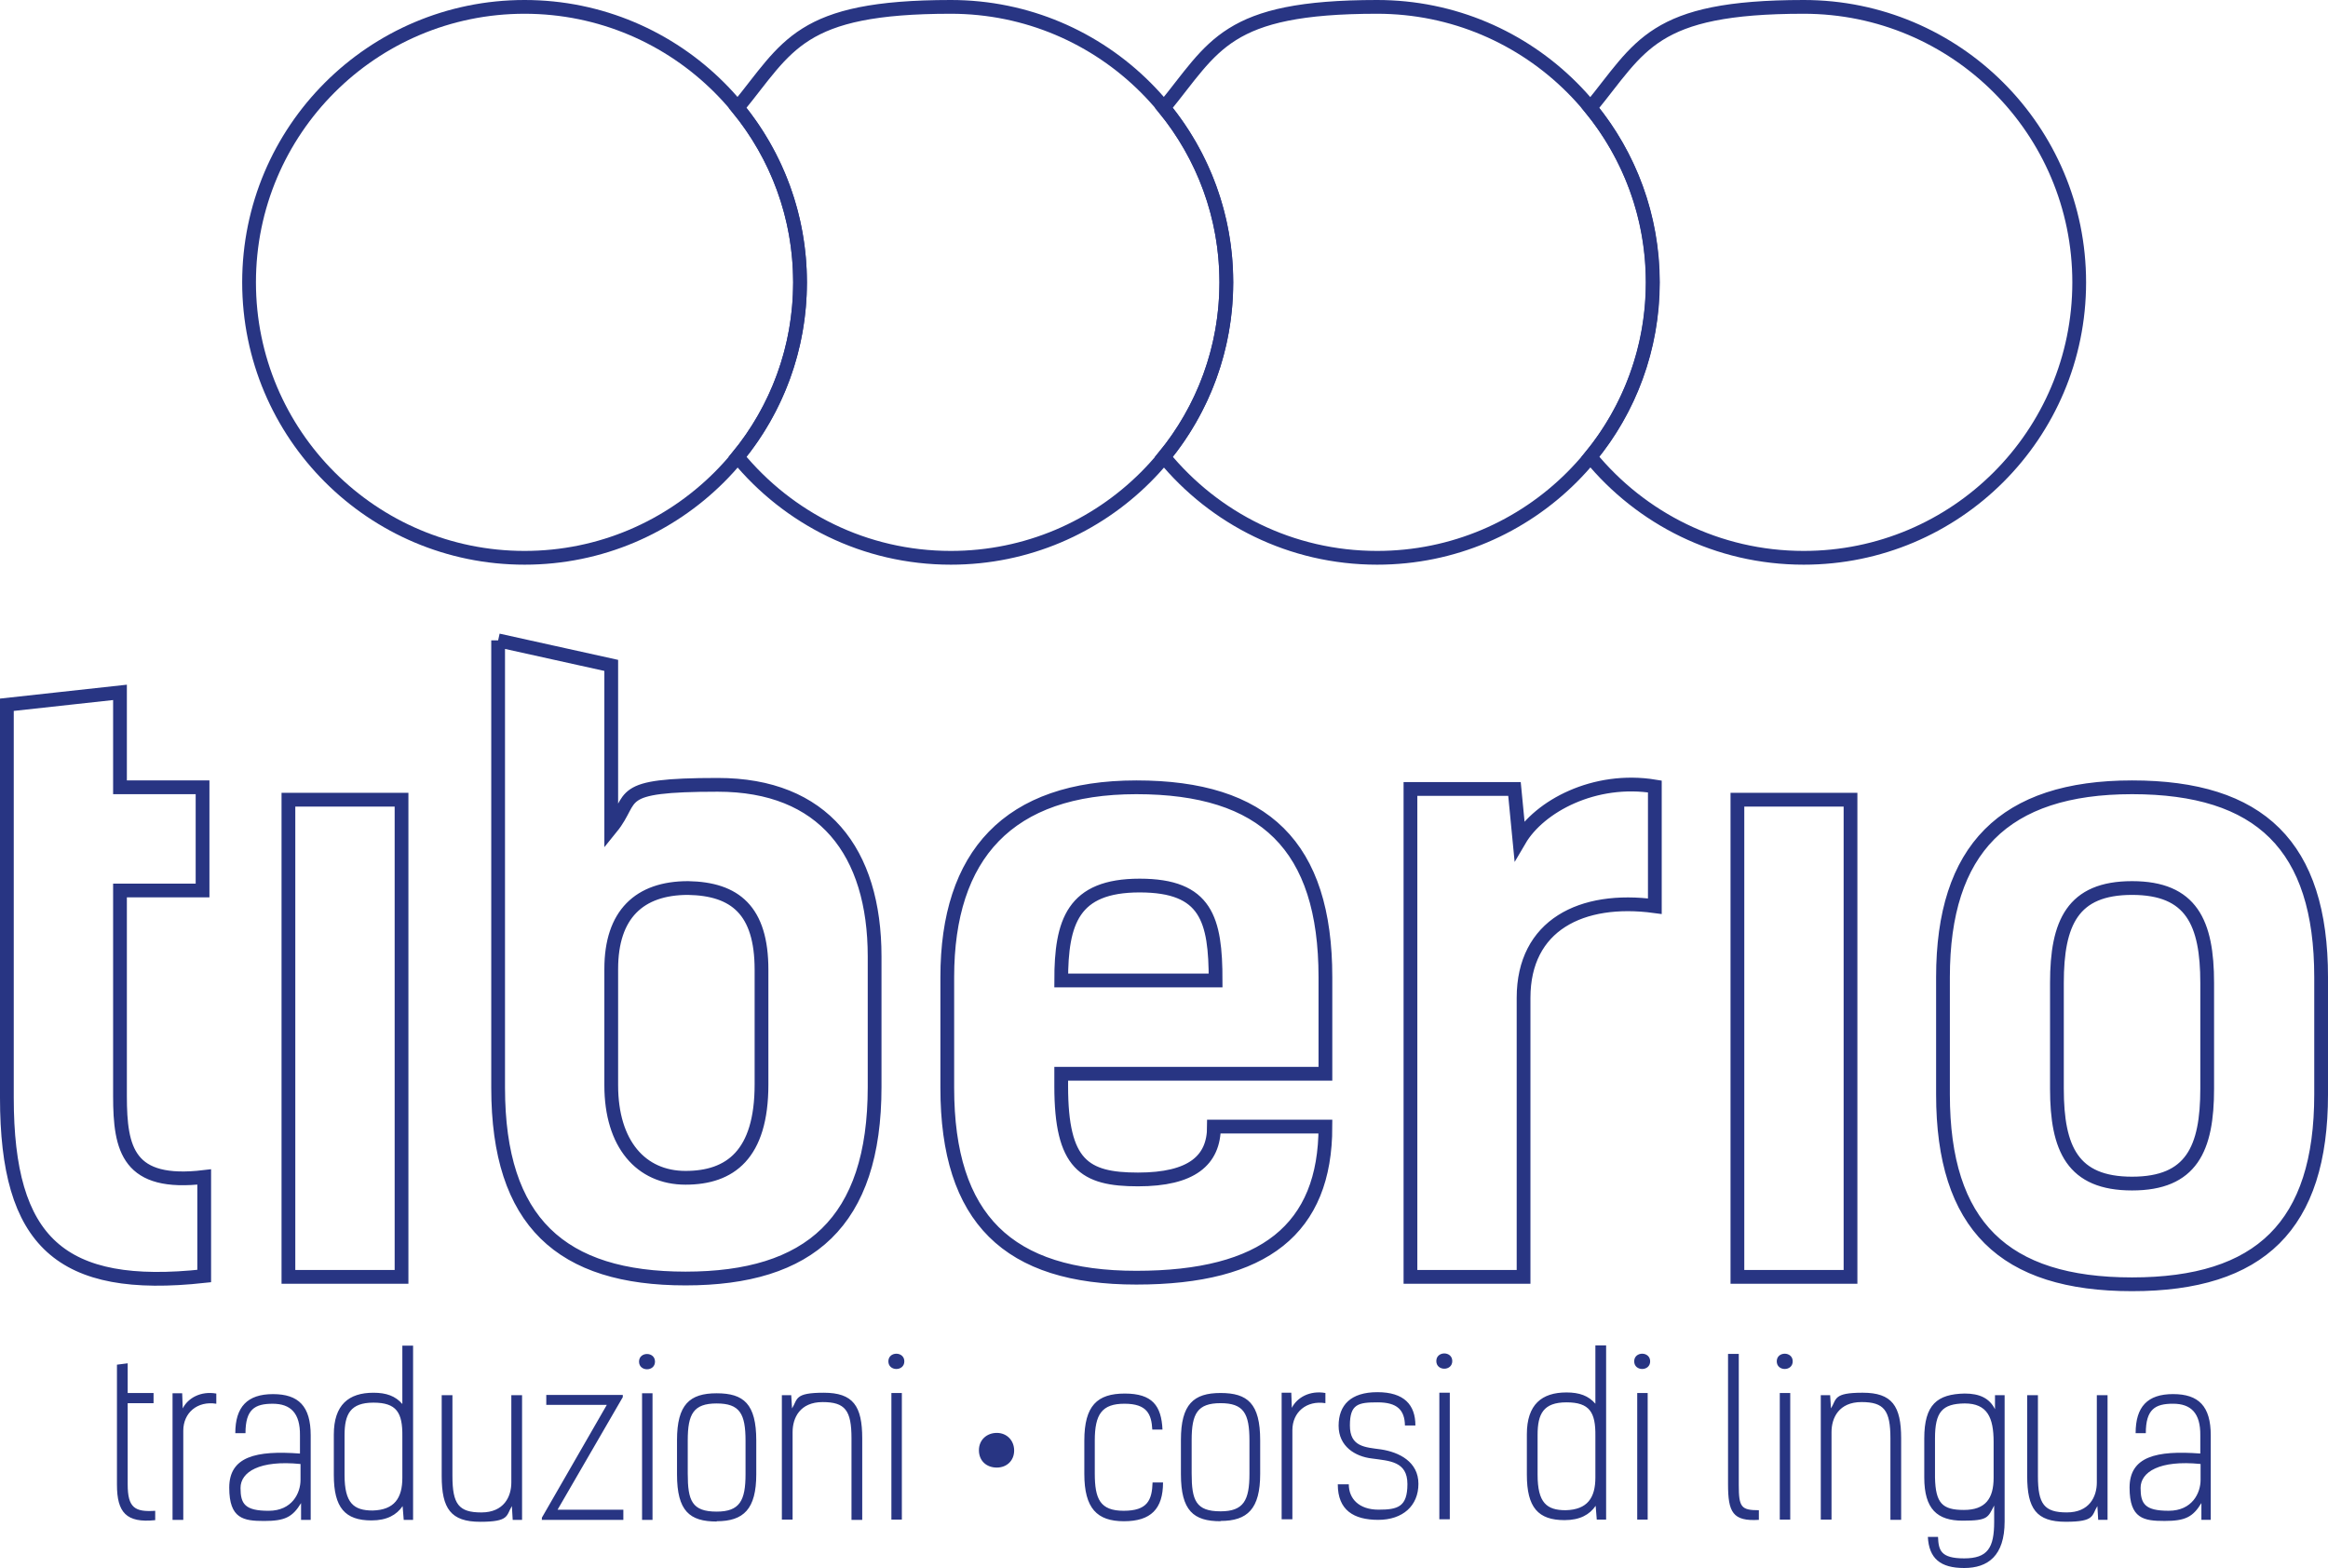<svg xmlns="http://www.w3.org/2000/svg" id="a" viewBox="0 0 845.9 569.8"><defs><style>.b{fill:#283583;}.c{fill:none;stroke:#283583;stroke-width:5px;}</style></defs><path class="c" d="m755.5,102.6c0-55.3-44.8-100.1-100.1-100.1s-59.1,14.3-77.5,36.7c14.2,17.3,22.7,39.4,22.7,63.4s-8.5,46.2-22.7,63.4c18.4,22.4,46.2,36.7,77.5,36.7,55.3,0,100.1-44.8,100.1-100.1Z"></path><path class="c" d="m222.1,352.1c0-19.8,10.2-29.4,27.9-29.4,17.1.3,26.7,8.1,26.7,29.7v41.7c0,25.5-11.4,33.9-27.6,33.9s-27-12.3-27-33.6v-42.3Zm-41.1-119.4v162.6c0,48.9,23.1,69.3,68.1,69.3s68.7-20.4,68.7-69.6v-47.4c0-38.1-18.6-62.4-57-62.4s-29.7,4.5-38.7,15.6v-59l-41.1-9.1Zm-106.8,231v-36c-27.6,3.3-30.6-9.9-30.6-29.4v-74.7h30v-37.5h-30v-34.5l-41.1,4.5v142.8c0,52.5,19.5,70.5,71.7,64.8Zm30.6.3h41.1v-173.4h-41.1v173.4Zm280.8-107.7c0-21.3,4.2-34.5,28.5-34.5s27.6,12.3,27.6,34.5h-56.1Zm0,38.4v-4.5h96v-35.1c0-47.7-22.2-69-68.7-69s-68.7,24.6-68.7,69v40.2c0,47.7,22.2,69,68.7,69s68.7-17.7,68.7-54.9h-40.5c0,12.3-8.1,19.2-27.6,19.2s-27.9-5.4-27.9-33.9Zm215.7-65.4v-43.5c-21.9-3.6-42,7.2-49.2,19.5l-1.8-18.6h-37.8v177.3h41.1v-101.4c0-26.4,21-36.9,47.7-33.3Zm30,134.7h41.1v-173.4h-41.1v173.4Zm170.7-68.4c0,21.9-5.7,34.5-27.3,34.5s-27.3-12.6-27.3-34.5v-38.4c0-21.9,5.7-34.5,27.3-34.5s27.3,12.6,27.3,34.5v38.4Zm41.4,2.1v-42.6c0-47.7-22.2-69-68.7-69s-68.7,22.5-68.7,69v42.6c0,47.7,22.2,69,68.7,69s68.7-21.3,68.7-69Z"></path><path class="b" d="m799.6,537.8c0,4.7-3,11.2-11.6,11.2s-10.2-2.5-10.2-8.3,6.9-10.2,21.8-8.7v5.8Zm3.7,14.5v-30.7c0-10.6-4.4-15-13.7-15s-13.6,4.6-13.6,14.2h3.7c0-8.7,3.4-10.7,9.9-10.7s10,3.4,9.9,11.5v6.6c-16-1.2-25.7,1.1-25.7,12.4s5.2,12.1,12.7,12.1,10.3-1.4,13.4-6.5v6.1h3.4Zm-37.5,0v-45.3h-3.9v31.7c0,5.2-2.7,10.9-10.9,10.9s-10.5-3-10.5-13.2v-29.4h-3.9v29.4c0,11.8,3.3,16.6,14,16.6s9.4-2.3,11.5-5.7l.3,5h3.4Zm-41.4-15.3c0,7.6-3,11.7-10.8,11.7s-10.3-2.4-10.5-11.8v-14.2c0-9.6,2.6-12.6,10.8-12.7,8.2,0,10.5,5.1,10.5,14v13Zm-23.9,21.4c.4,8,4.6,11.4,13.2,11.4s14.7-4.4,14.7-16.9v-45.9h-3.5v5.1c-2-4-5.6-5.7-11-5.7-10,.2-14.7,4-14.7,16.3v14.2c0,11.5,4.7,15.7,14,15.7s9.1-1.2,11.4-5.5v5.9c0,9.4-2.3,13.3-10.9,13.3s-9.3-3-9.5-7.8h-3.7Zm-38.9-51.5v45.3h3.9v-31.8c0-5.2,2.7-10.9,10.9-10.9s10.5,3,10.5,13.2v29.6h3.9v-29.6c0-11.8-3.3-16.6-14-16.6s-9.4,2.3-11.5,5.7l-.3-4.8h-3.4Zm-16-12.2c0,3.7,5.8,3.7,5.8,0s-5.8-3.7-5.8,0m4.9,11.5h-3.8v46h3.8v-46Zm-11.4,42.6c-6.4,0-7.3-1.1-7.3-9.1v-47.7h-3.9v47.4c0,10.1,1.7,13.5,11.2,12.9v-3.5Zm-45.3-54.1c0,3.7,5.8,3.7,5.8,0s-5.8-3.7-5.8,0m4.9,11.5h-3.8v46h3.8v-46Zm-40,29.7v-14.5c0-7.6,2.1-11.8,10.5-11.8s10.6,3.6,10.5,12.2v15.1c0,7.4-2.9,11.7-10.8,11.9-6.9,0-10.2-2.7-10.2-12.9m9.8,16.5c5.6,0,9.1-2,11.3-5.2l.4,5h3.4v-63.3h-3.9v21.2c-2.5-2.9-5.8-4.1-10.5-4.1-9,0-14.4,4.4-14.4,15.2v14.7c0,11.9,4.1,16.5,13.7,16.5m-46.6-57.8c0,3.7,5.8,3.7,5.8,0s-5.8-3.7-5.8,0m4.9,11.5h-3.8v46h3.8v-46Zm-40.7,33.3c0,9.4,5.8,12.9,14.7,12.9s14.6-5.1,14.6-13.1-7-11.5-13.6-12.5c-5.8-.8-11.3-.9-11.3-8.7s3-8.4,10.1-8.4,9.8,2.8,9.9,8.4h3.8c0-7.5-4.1-12.1-13.8-12.1s-14.1,4.7-14.1,12.2,6,11.2,12.1,11.9c6.4.9,12.9,1,12.9,9.3s-3.5,9.3-10.5,9.3-10.8-3.9-10.8-9.2h-3.9Zm-20.4-33.3v46h3.9v-32.4c0-6.5,5.1-10.9,12-9.8v-3.7c-5.6-1-10.3,1.6-12.2,5.4l-.2-5.5h-3.5Zm-22.2,46.6c9.8,0,14.4-4.4,14.4-17.1v-12.2c0-13.4-4.6-17.2-14.4-17.2s-14.4,4.1-14.4,17v12.5c0,13.3,4.6,17.1,14.4,17.1m0-3.6c-9,0-10.5-4-10.5-13.8v-12.1c0-9.6,2.1-13.4,10.5-13.4s10.5,3.7,10.5,13.6v12.1c0,9.6-2.1,13.6-10.5,13.6m-24.7-10.5c-.2,6.5-1.9,10.3-10.5,10.3s-10.5-4.3-10.5-13.6v-11.9c0-9.6,2.6-13.4,10.8-13.4s9.8,3.8,10.1,9.4h3.7c-.4-8.7-3.7-13.1-13.7-13.1s-14.7,4.4-14.7,17.1v12.1c0,12.5,4.6,17.2,14.4,17.2s14.2-4.5,14.2-14.1h-3.7Zm-56.6-5.4c3.6,0,6.3-2.5,6.3-6.2s-2.7-6.4-6.3-6.4-6.5,2.5-6.5,6.3,2.7,6.3,6.5,6.3m-39.4-38.6c0,3.7,5.8,3.7,5.8,0s-5.8-3.7-5.8,0m4.9,11.5h-3.8v46h3.8v-46Zm-43.6.7v45.3h3.9v-31.8c0-5.2,2.7-10.9,10.9-10.9s10.5,3,10.5,13.2v29.6h3.9v-29.6c0-11.8-3.3-16.6-14-16.6s-9.4,2.3-11.5,5.7l-.3-4.8h-3.4Zm-23.7,45.9c9.8,0,14.4-4.4,14.4-17.1v-12.2c0-13.4-4.6-17.2-14.4-17.2s-14.4,4.1-14.4,17v12.5c0,13.3,4.6,17.1,14.4,17.1m0-3.6c-9,0-10.5-4-10.5-13.8v-12.1c0-9.6,2.1-13.4,10.5-13.4s10.5,3.7,10.5,13.6v12.1c0,9.6-2.1,13.6-10.5,13.6m-28.2-54.5c0,3.7,5.8,3.7,5.8,0s-5.8-3.7-5.8,0m4.9,11.5h-3.8v46h3.8v-46Zm-40.3,46h29.7v-3.7h-23.9l23.7-40.9v-.8h-27.8v3.6h22l-23.6,41v.7Zm-7.1,0v-45.3h-3.9v31.7c0,5.2-2.7,10.9-10.9,10.9s-10.5-3-10.5-13.2v-29.4h-3.9v29.4c0,11.8,3.3,16.6,14,16.6s9.4-2.3,11.5-5.7l.3,5h3.4Zm-64.5-16.3v-14.5c0-7.6,2.1-11.8,10.5-11.8s10.6,3.6,10.5,12.2v15.1c0,7.4-2.9,11.7-10.8,11.9-6.9,0-10.2-2.7-10.2-12.9m9.8,16.5c5.6,0,9.1-2,11.3-5.2l.4,5h3.4v-63.3h-3.9v21.2c-2.5-2.9-5.8-4.1-10.5-4.1-9,0-14.4,4.4-14.4,15.2v14.7c0,11.9,4.1,16.5,13.7,16.5m-25.8-14.7c0,4.7-3,11.2-11.6,11.2s-10.2-2.5-10.2-8.3,6.9-10.2,21.8-8.7v5.8Zm3.7,14.5v-30.7c0-10.6-4.4-15-13.7-15s-13.7,4.6-13.7,14.2h3.7c0-8.7,3.4-10.7,9.9-10.7s10,3.4,9.9,11.5v6.6c-16-1.2-25.7,1.1-25.7,12.4s5.2,12.1,12.7,12.1,10.3-1.4,13.4-6.5v6.1h3.4Zm-50.2-46v46h3.9v-32.4c0-6.5,5.1-10.9,12-9.8v-3.7c-5.6-1-10.3,1.6-12.2,5.4l-.2-5.5h-3.5Zm-20.2,33.2c0,10.1,3.4,14,13.9,12.9v-3.4c-7.4.5-10-1.1-10-9.6v-29.5h9.4v-3.7h-9.4v-10.8l-3.9.5v43.4Z"></path><path class="c" d="m600.5,102.6c0-55.3-44.8-100.1-100.1-100.1s-59.1,14.3-77.5,36.7c14.2,17.3,22.7,39.4,22.7,63.4s-8.5,46.2-22.7,63.4c18.4,22.4,46.2,36.7,77.5,36.7,55.3,0,100.1-44.8,100.1-100.1Z"></path><path class="c" d="m445.6,102.6c0-55.3-44.8-100.1-100.1-100.1s-59.1,14.3-77.5,36.7c14.2,17.3,22.7,39.4,22.7,63.4s-8.5,46.2-22.7,63.4c18.4,22.4,46.2,36.7,77.5,36.7,55.3,0,100.1-44.8,100.1-100.1Z"></path><circle class="c" cx="190.6" cy="102.6" r="100.1"></circle></svg>